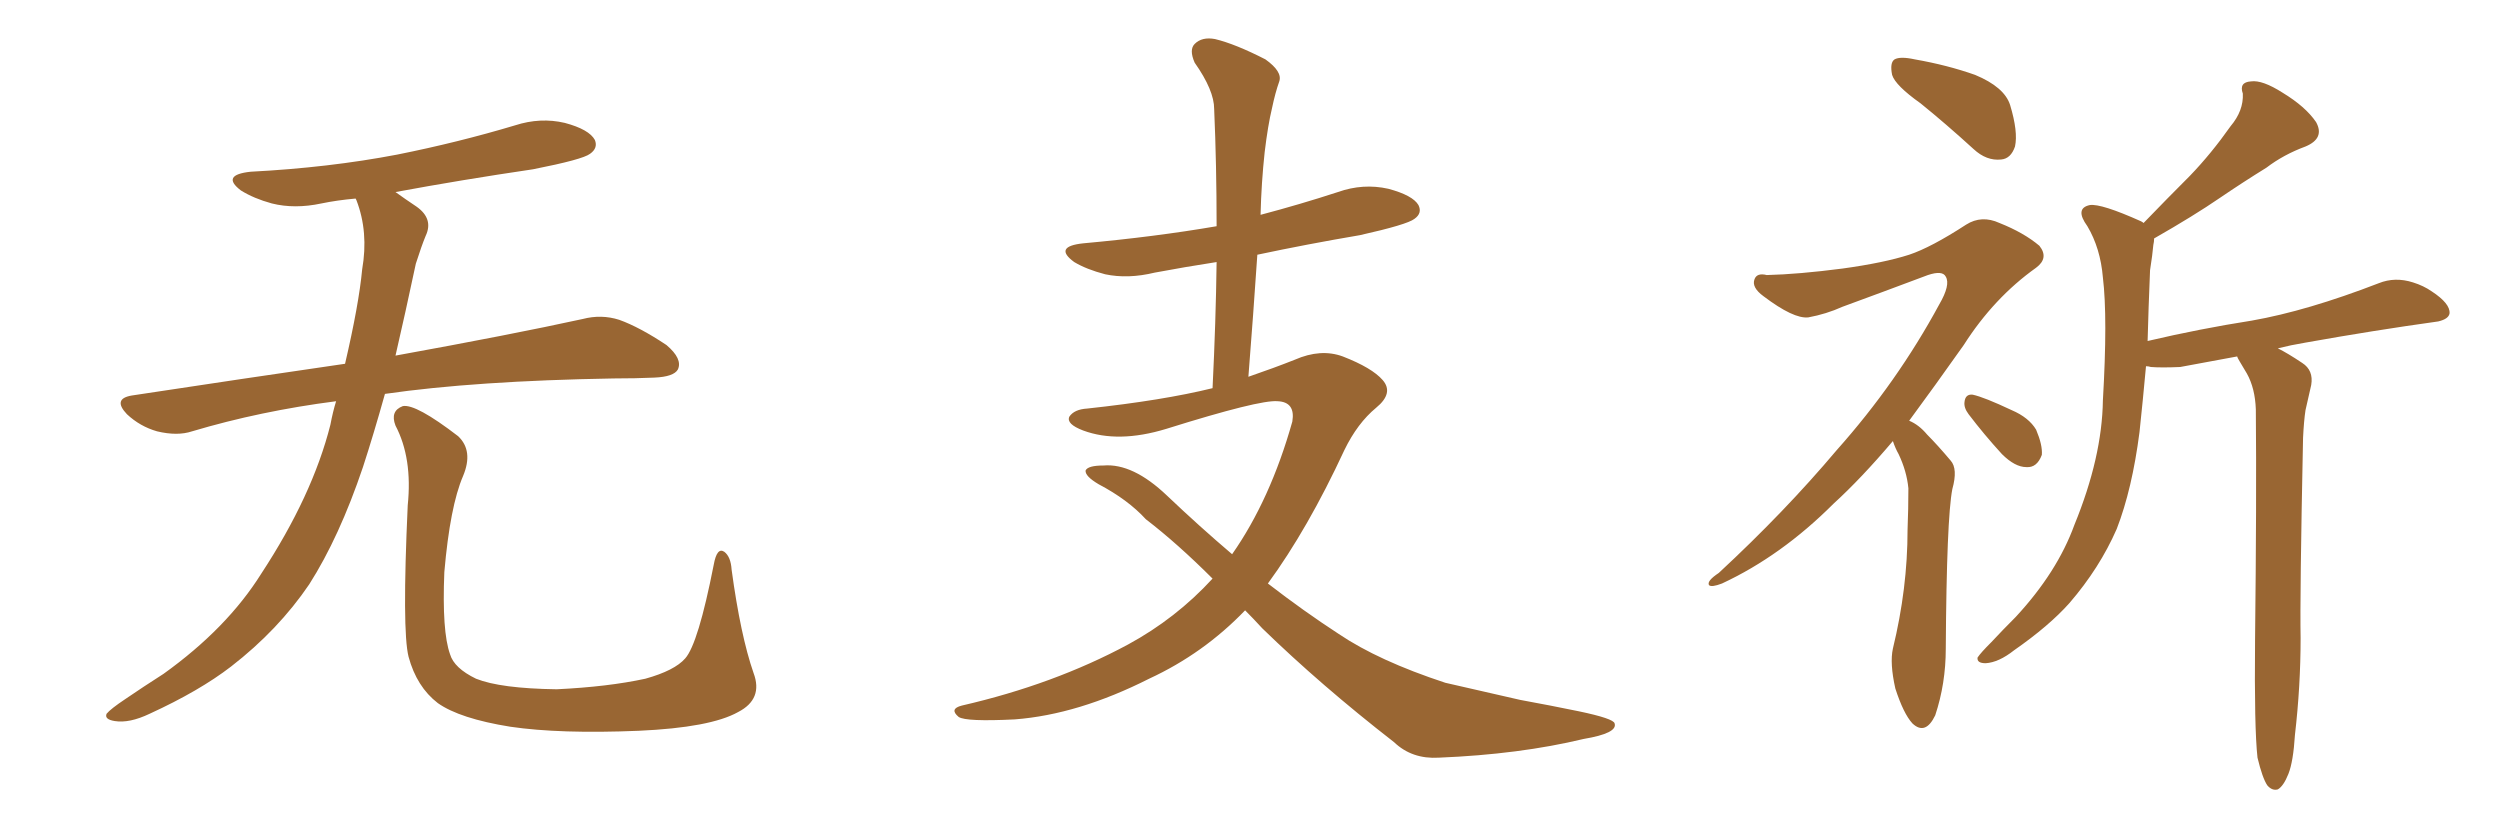 <svg xmlns="http://www.w3.org/2000/svg" xmlns:xlink="http://www.w3.org/1999/xlink" width="450" height="150"><path fill="#996633" padding="10" d="M60.50 72.22L60.50 72.22Q46.88 73.97 34.57 77.64L34.57 77.64Q31.93 78.52 28.27 77.64L28.27 77.64Q25.20 76.76 22.85 74.56L22.85 74.56Q20.21 71.78 23.73 71.19L23.73 71.19Q43.95 68.12 62.11 65.48L62.11 65.48Q64.60 54.79 65.19 48.49L65.19 48.49Q66.36 41.75 64.16 36.04L64.16 36.04Q64.01 35.74 64.01 35.74L64.01 35.74Q60.64 36.04 57.86 36.62L57.86 36.62Q53.03 37.65 48.93 36.62L48.93 36.62Q45.70 35.74 43.36 34.28L43.36 34.28Q39.70 31.49 45.12 30.91L45.12 30.91Q59.18 30.18 71.48 27.83L71.48 27.83Q82.47 25.63 92.72 22.56L92.72 22.56Q97.27 21.09 101.66 22.12L101.66 22.12Q106.05 23.29 107.08 25.20L107.08 25.20Q107.67 26.66 106.20 27.69L106.20 27.69Q104.88 28.71 95.95 30.47L95.95 30.47Q83.06 32.37 71.19 34.57L71.19 34.57Q72.80 35.74 75 37.21L75 37.21Q78.08 39.40 76.61 42.48L76.61 42.48Q75.88 44.24 74.85 47.46L74.85 47.46Q72.95 56.40 71.19 64.01L71.19 64.01Q92.14 60.21 104.88 57.42L104.88 57.42Q108.25 56.54 111.47 57.57L111.47 57.57Q115.14 58.89 119.97 62.11L119.97 62.11Q122.90 64.60 122.02 66.50L122.02 66.50Q121.29 67.82 117.77 67.97L117.77 67.97Q114.40 68.12 110.45 68.12L110.45 68.12Q85.55 68.55 69.29 70.90L69.29 70.90Q67.24 78.22 65.33 84.08L65.33 84.08Q61.08 96.68 55.66 105.18L55.66 105.18Q50.10 113.38 41.60 119.97L41.60 119.97Q35.89 124.37 26.95 128.47L26.95 128.47Q23.29 130.22 20.65 129.79L20.65 129.79Q18.75 129.49 19.19 128.47L19.19 128.47Q19.92 127.59 22.56 125.83L22.56 125.83Q25.78 123.63 29.44 121.29L29.44 121.29Q40.87 113.09 47.02 103.27L47.02 103.27Q56.25 89.21 59.47 76.46L59.47 76.46Q59.91 74.12 60.50 72.22ZM135.64 121.14L135.64 121.14L135.64 121.14Q137.40 125.83 132.86 128.17L132.86 128.17Q127.88 130.96 114.99 131.54L114.99 131.54Q100.78 132.13 91.85 130.81L91.85 130.81Q82.76 129.35 78.81 126.56L78.81 126.56Q75 123.63 73.54 118.21L73.54 118.21Q72.36 113.53 73.39 90.97L73.39 90.97Q74.27 82.47 71.19 76.61L71.19 76.61Q70.17 73.97 72.51 73.10L72.51 73.10Q74.85 72.66 82.47 78.52L82.47 78.52Q85.25 81.15 83.35 85.69L83.35 85.69Q81.01 91.11 79.98 102.98L79.98 102.98Q79.54 113.67 81.01 117.77L81.01 117.77Q81.74 120.26 85.69 122.17L85.69 122.17Q90.09 123.93 100.20 124.07L100.20 124.07Q109.42 123.63 116.16 122.17L116.16 122.17Q121.44 120.70 123.34 118.51L123.34 118.51Q125.68 115.87 128.47 101.66L128.47 101.66Q129.05 98.44 130.37 99.32L130.37 99.32Q131.54 100.20 131.69 102.54L131.69 102.54Q133.30 114.40 135.64 121.14ZM224.12 109.86L224.12 109.86L224.12 109.86Q216.65 117.63 206.84 122.17L206.84 122.17Q194.09 128.61 182.67 129.49L182.67 129.49Q173.88 129.93 172.56 129.05L172.56 129.05Q170.80 127.59 173.14 127.00L173.14 127.00Q189.70 123.19 203.03 116.02L203.03 116.02Q211.67 111.33 218.26 104.15L218.26 104.15Q211.96 97.85 206.25 93.46L206.25 93.46Q203.03 89.94 197.75 87.16L197.75 87.16Q195.26 85.69 195.41 84.67L195.41 84.67Q195.85 83.79 198.63 83.79L198.63 83.79Q203.91 83.35 210.06 89.21L210.06 89.21Q215.92 94.78 221.78 99.76L221.78 99.76Q228.66 89.94 232.62 75.88L232.62 75.88Q233.20 72.36 229.98 72.22L229.98 72.22Q226.76 71.92 209.91 77.20L209.91 77.20Q201.27 79.83 194.97 77.49L194.97 77.49Q191.89 76.32 192.48 75L192.48 75Q193.36 73.68 195.70 73.54L195.70 73.54Q209.33 72.07 218.26 69.87L218.26 69.87Q218.85 57.86 218.99 47.17L218.99 47.17Q213.28 48.05 207.86 49.07L207.86 49.07Q203.03 50.24 198.93 49.37L198.93 49.37Q195.56 48.49 193.36 47.17L193.36 47.17Q189.55 44.38 194.97 43.80L194.97 43.80Q207.86 42.63 218.99 40.72L218.99 40.72Q218.99 29.74 218.55 19.63L218.55 19.63Q218.55 16.26 215.04 11.28L215.04 11.28Q214.01 8.94 215.04 7.91L215.04 7.91Q216.36 6.59 218.70 7.03L218.70 7.03Q222.36 7.91 227.78 10.69L227.78 10.69Q230.86 12.89 230.27 14.65L230.27 14.65Q229.54 16.70 228.96 19.48L228.96 19.48Q228.22 22.56 227.64 27.39L227.64 27.39Q227.05 32.81 226.90 38.67L226.90 38.67Q234.08 36.77 240.82 34.57L240.82 34.57Q245.36 32.96 249.90 33.98L249.90 33.98Q254.30 35.16 255.32 36.91L255.32 36.91Q256.05 38.38 254.59 39.40L254.59 39.40Q253.27 40.43 244.78 42.33L244.78 42.33Q235.25 43.95 226.32 45.85L226.32 45.85Q225.59 56.69 224.71 67.82L224.71 67.82Q229.39 66.21 233.06 64.75L233.06 64.75Q237.74 62.70 241.70 64.16L241.70 64.16Q246.97 66.21 248.88 68.41L248.88 68.41Q250.93 70.75 247.71 73.39L247.71 73.39Q244.34 76.17 241.99 81.01L241.99 81.01Q235.40 95.21 228.22 105.03L228.22 105.03Q234.67 110.01 240.97 114.11L240.97 114.11Q248.14 118.95 260.16 122.90L260.16 122.90Q265.28 124.07 273.63 125.98L273.63 125.98Q279.20 127.00 284.18 128.03L284.18 128.03Q290.48 129.35 290.63 130.22L290.63 130.22Q291.21 131.98 285.06 133.01L285.06 133.01Q273.49 135.79 258.98 136.38L258.98 136.38Q254.15 136.67 250.93 133.59L250.93 133.59Q237.74 123.34 227.20 113.09L227.20 113.09Q225.59 111.33 224.12 109.86ZM345.70 18.60L345.70 18.60Q341.16 15.38 340.58 13.48L340.58 13.48Q340.14 11.28 341.02 10.69L341.02 10.69Q342.04 10.11 344.68 10.69L344.68 10.69Q350.54 11.72 355.52 13.48L355.52 13.48Q360.79 15.67 361.82 18.90L361.82 18.90Q363.28 23.73 362.70 26.37L362.70 26.37Q361.96 28.56 360.21 28.71L360.21 28.71Q357.57 29.00 355.22 26.81L355.22 26.81Q350.24 22.27 345.70 18.60ZM340.72 79.39L340.72 79.39Q335.01 86.13 330.03 90.67L330.03 90.67Q320.65 100.05 309.96 105.03L309.96 105.03Q308.06 105.76 307.62 105.32L307.62 105.32Q307.18 104.59 309.38 103.13L309.38 103.13Q321.24 92.14 330.62 81.01L330.62 81.01Q341.46 68.85 349.07 54.79L349.07 54.79Q351.12 51.27 350.24 49.80L350.24 49.80Q349.66 48.63 347.02 49.51L347.02 49.51Q338.82 52.59 331.64 55.22L331.64 55.22Q328.71 56.54 325.49 57.13L325.49 57.13Q322.85 57.42 317.43 53.32L317.43 53.32Q315.23 51.71 315.82 50.24L315.82 50.24Q316.26 49.07 318.02 49.51L318.02 49.51Q323.73 49.37 331.64 48.34L331.64 48.34Q339.11 47.31 343.65 45.85L343.65 45.85Q347.61 44.53 353.91 40.43L353.91 40.43Q356.69 38.67 359.91 40.14L359.91 40.14Q364.31 41.89 367.09 44.24L367.09 44.24Q368.85 46.44 366.50 48.19L366.50 48.19Q358.89 53.61 353.47 62.11L353.47 62.11Q348.19 69.58 343.65 75.73L343.65 75.73Q345.41 76.46 346.88 78.22L346.88 78.22Q348.78 80.13 351.12 82.91L351.12 82.91Q352.44 84.38 351.42 88.04L351.42 88.04Q350.39 93.31 350.24 116.75L350.24 116.75Q350.24 123.05 348.34 128.76L348.34 128.76Q346.58 132.42 344.24 130.22L344.24 130.22Q342.63 128.47 341.16 123.93L341.16 123.93Q340.14 119.38 340.72 116.75L340.72 116.75Q343.36 105.91 343.36 95.36L343.36 95.36Q343.51 91.55 343.51 87.89L343.51 87.89Q343.21 84.81 341.75 81.74L341.75 81.74Q341.16 80.71 340.72 79.39ZM354.35 74.56L354.35 74.56Q353.47 73.39 353.61 72.36L353.61 72.36Q353.76 70.90 355.08 71.04L355.08 71.04Q357.13 71.48 362.11 73.83L362.11 73.83Q365.19 75.15 366.50 77.34L366.50 77.34Q367.68 80.13 367.53 81.88L367.53 81.88Q366.65 84.23 364.75 84.08L364.75 84.08Q362.70 84.08 360.35 81.74L360.35 81.74Q357.13 78.22 354.35 74.56ZM406.35 136.38L406.35 136.38L406.35 136.38Q405.76 131.10 405.91 115.28L405.91 115.28Q406.20 89.94 406.05 73.68L406.05 73.68Q405.91 69.87 404.44 67.24L404.44 67.24Q403.71 66.06 403.13 65.04L403.13 65.04Q402.69 64.31 402.69 64.16L402.69 64.16Q397.85 65.04 392.43 66.06L392.43 66.06Q389.06 66.21 387.16 66.06L387.16 66.06Q386.72 65.92 386.28 65.92L386.28 65.92Q385.69 72.36 385.11 77.78L385.11 77.78Q383.79 88.04 381.01 95.21L381.01 95.21Q377.93 102.25 372.51 108.54L372.51 108.54Q368.85 112.65 362.55 117.04L362.55 117.04Q359.77 119.24 357.42 119.38L357.42 119.38Q355.81 119.38 355.96 118.36L355.96 118.36Q356.54 117.48 358.45 115.58L358.45 115.58Q360.50 113.38 362.84 111.04L362.84 111.04Q370.31 102.98 373.39 94.48L373.39 94.48Q378.37 82.32 378.52 72.07L378.52 72.07Q379.39 57.13 378.52 49.95L378.52 49.95Q378.08 44.68 375.73 40.72L375.73 40.72Q373.39 37.50 376.17 36.91L376.17 36.91Q378.22 36.62 385.40 39.84L385.40 39.84Q385.69 39.99 385.84 40.14L385.84 40.14Q390.09 35.74 394.19 31.64L394.19 31.64Q398.00 27.69 401.51 22.71L401.51 22.71Q403.86 19.92 403.71 16.85L403.71 16.85Q402.98 14.79 405.18 14.65L405.18 14.65Q407.23 14.36 410.89 16.70L410.89 16.70Q414.99 19.19 416.89 21.97L416.89 21.97Q418.51 24.90 414.99 26.37L414.99 26.37Q411.04 27.83 407.96 30.18L407.96 30.18Q403.71 32.81 399.61 35.60L399.61 35.60Q394.92 38.82 387.74 42.92L387.74 42.92Q387.74 43.51 387.60 44.09L387.60 44.09Q387.45 45.85 387.01 48.63L387.01 48.63Q386.72 55.52 386.57 61.38L386.57 61.38Q395.95 59.18 405.32 57.71L405.32 57.71Q415.28 55.96 428.17 50.98L428.17 50.98Q431.10 49.80 434.33 50.83L434.33 50.83Q436.23 51.42 437.70 52.44L437.70 52.44Q441.06 54.64 440.92 56.40L440.92 56.40Q440.77 57.42 438.87 57.86L438.87 57.86Q427.29 59.47 414.99 61.67L414.99 61.67Q412.35 62.11 410.01 62.70L410.01 62.70Q411.77 63.57 414.40 65.33L414.40 65.33Q416.46 66.65 416.02 69.29L416.02 69.29Q415.58 71.19 414.99 73.83L414.99 73.83Q414.70 75.73 414.55 78.81L414.55 78.81Q413.96 107.37 414.11 114.84L414.11 114.84Q414.11 123.49 413.09 132.28L413.09 132.28Q412.79 137.11 411.91 139.31L411.91 139.31Q411.04 141.50 410.01 142.09L410.01 142.09Q408.98 142.38 408.11 141.36L408.11 141.36Q407.23 140.04 406.35 136.38Z"/></svg>